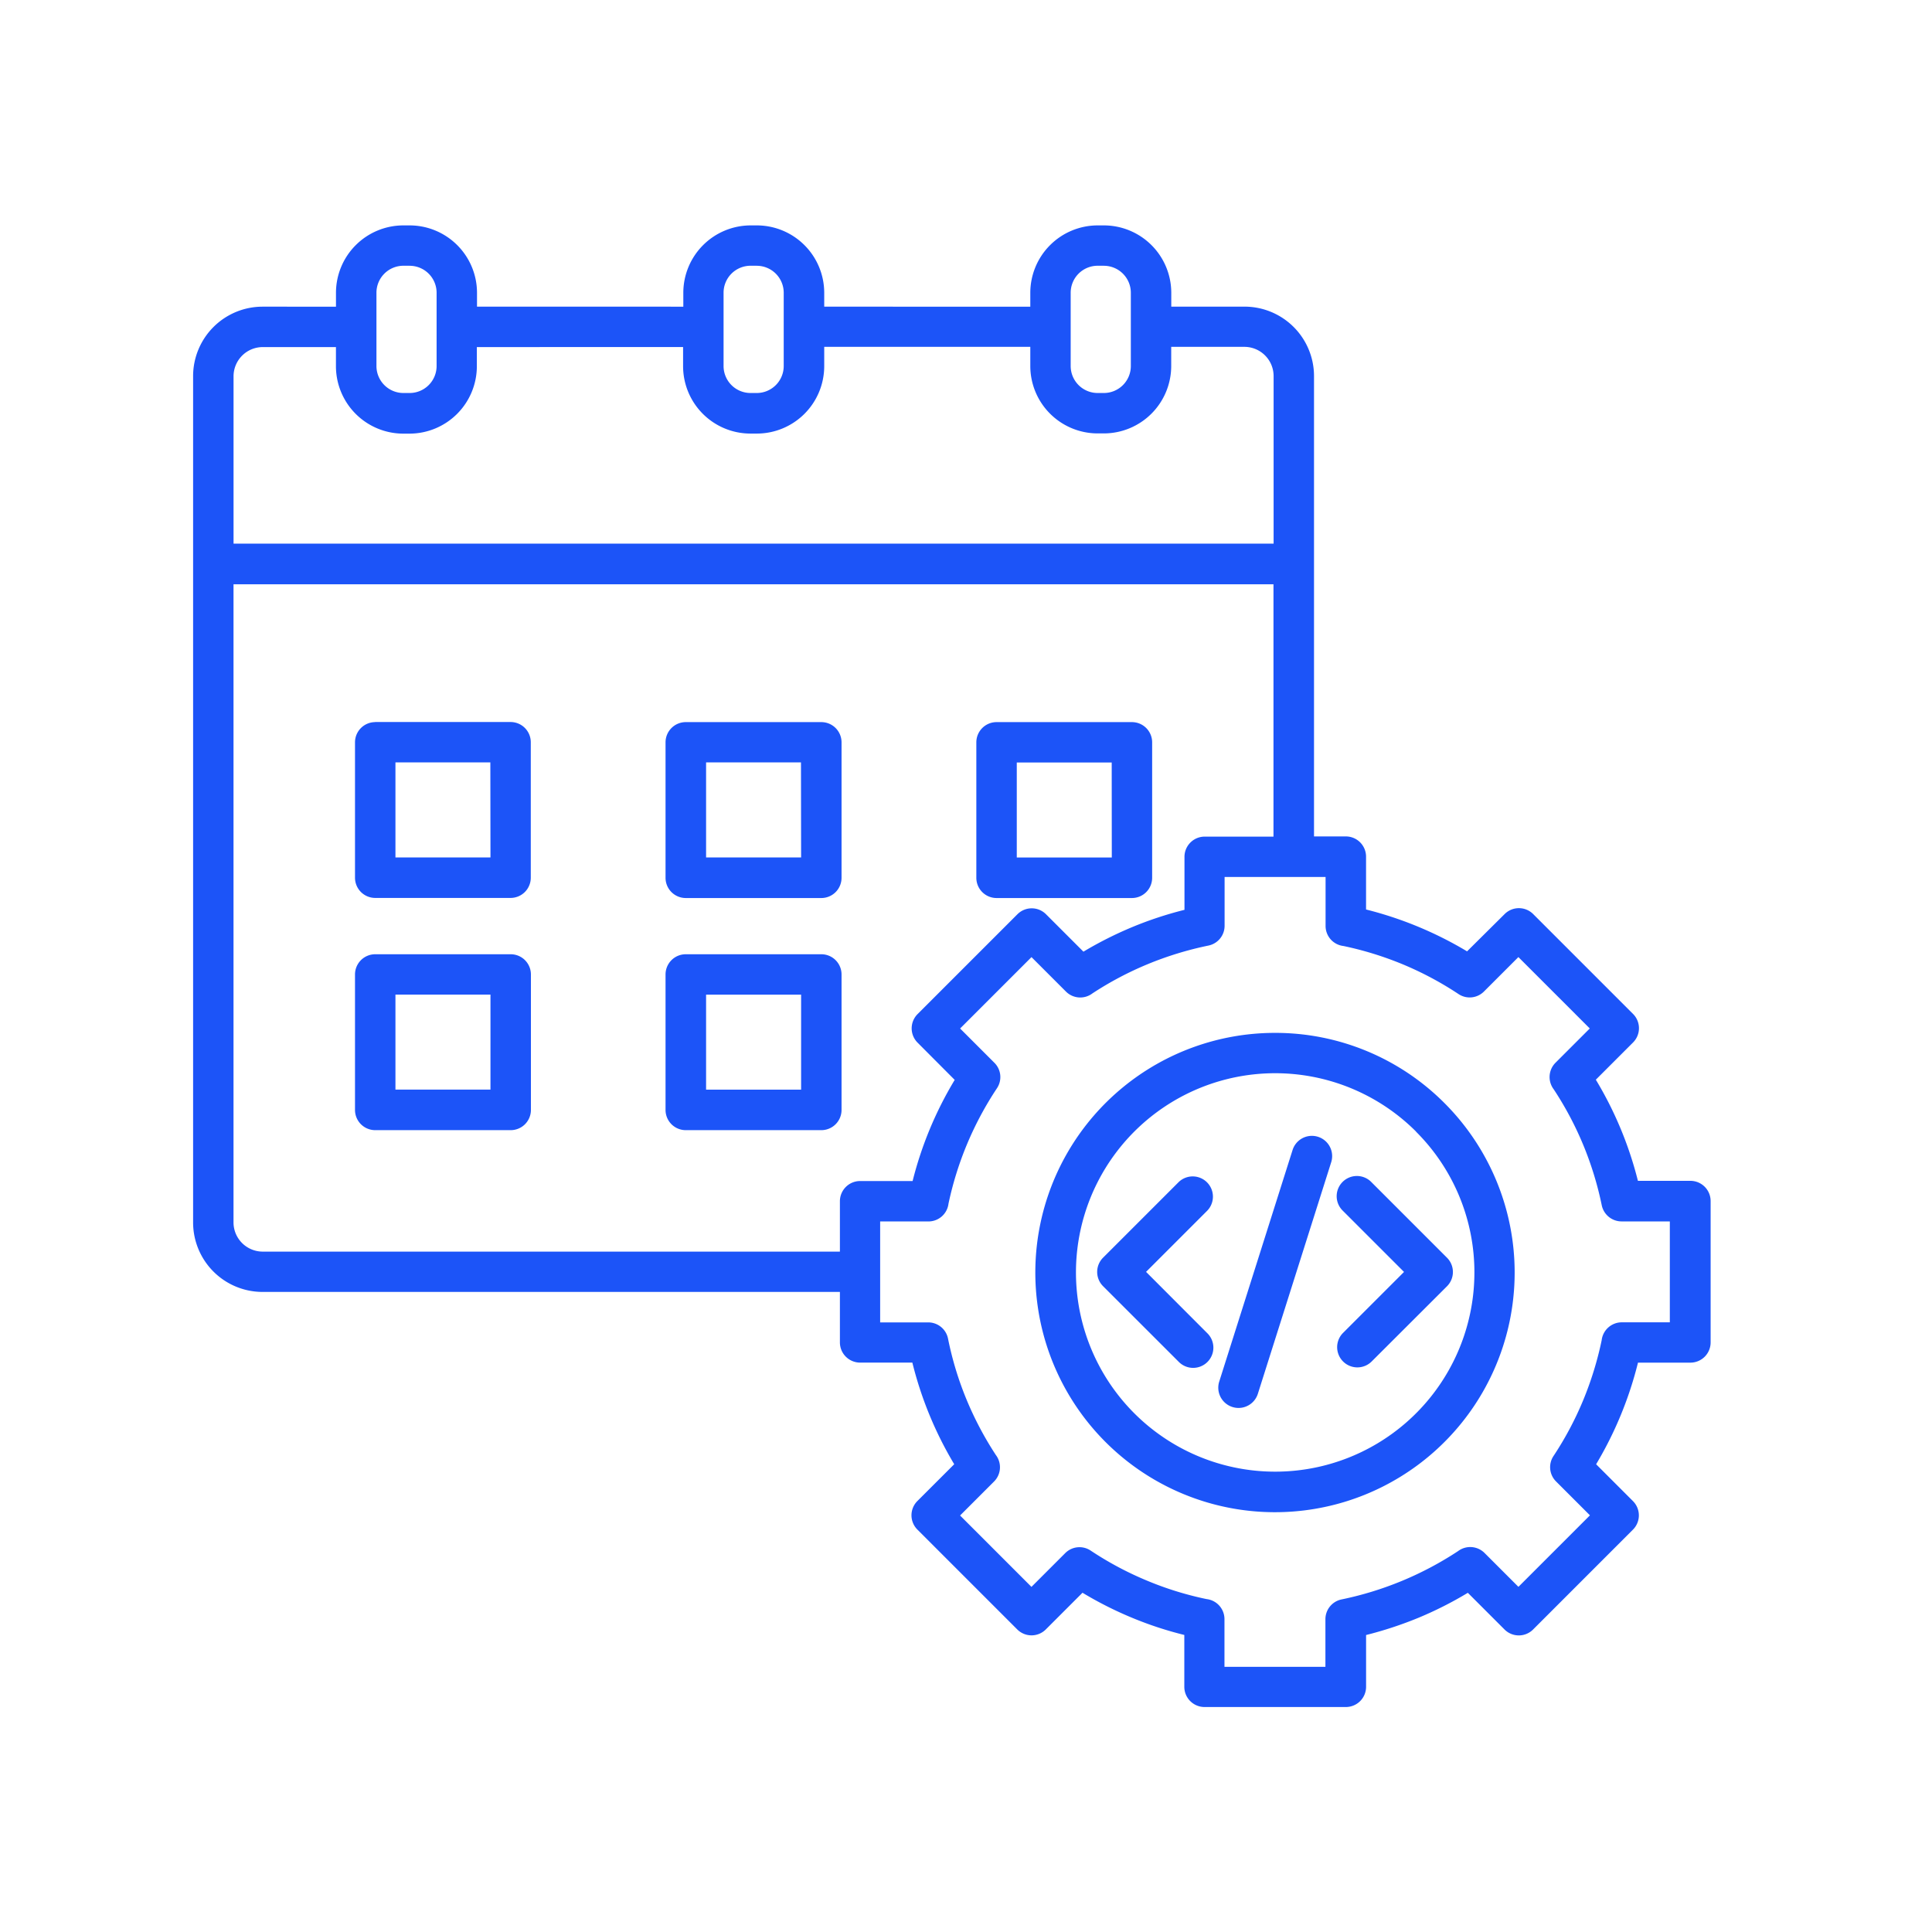 <?xml version="1.0" encoding="UTF-8"?> <svg xmlns="http://www.w3.org/2000/svg" xmlns:xlink="http://www.w3.org/1999/xlink" width="60" height="60" viewBox="0 0 60 60"><defs><clipPath id="clip-path"><rect id="Rectangle_58" data-name="Rectangle 58" width="60" height="60" transform="translate(582 255)" fill="#fff" stroke="#707070" stroke-width="1"></rect></clipPath></defs><g id="Mask_Group_179" data-name="Mask Group 179" transform="translate(-582 -255)" clip-path="url(#clip-path)"><path id="Path_7165" data-name="Path 7165" d="M36.494,40.456a.628.628,0,1,1-.888.888L33.261,39a.627.627,0,0,1,0-.888l2.346-2.346a.628.628,0,0,1,.888.888l-1.9,1.9Zm5.1.888a.628.628,0,0,1-.888-.888l1.9-1.9-1.9-1.9a.628.628,0,1,1,.888-.888l2.346,2.346a.627.627,0,0,1,0,.888ZM39.145,34.77a.627.627,0,1,1,1.2.378l-2.278,7.192a.627.627,0,0,1-1.2-.378Zm3.835-.573a6.187,6.187,0,1,0,1.812,4.375A6.165,6.165,0,0,0,42.979,34.2ZM38.6,31.132a7.443,7.443,0,1,0,5.262,2.18A7.412,7.412,0,0,0,38.6,31.132Zm7.563,17.2,2.217-2.217-1.053-1.053,0,0a.625.625,0,0,1-.08-.787,10.266,10.266,0,0,0,.931-1.753,10.5,10.5,0,0,0,.566-1.843.629.629,0,0,1,.624-.558h1.493V36.987h-1.5v0a.629.629,0,0,1-.614-.5,10.363,10.363,0,0,0-.581-1.89,10.252,10.252,0,0,0-.912-1.714.629.629,0,0,1,.055-.822l1.066-1.066-2.217-2.217-1.07,1.07,0,0a.625.625,0,0,1-.787.08A10.27,10.27,0,0,0,42.56,29a10.417,10.417,0,0,0-1.834-.566.627.627,0,0,1-.556-.624V26.291H37.034v1.515h0a.627.627,0,0,1-.5.614A10.442,10.442,0,0,0,34.641,29a10.292,10.292,0,0,0-1.712.906.627.627,0,0,1-.822-.057l-1.07-1.07-2.217,2.217,1.066,1.066,0,0a.625.625,0,0,1,.08.787,10.347,10.347,0,0,0-1.507,3.589.626.626,0,0,1-.622.55h-1.5v3.135h1.493v0a.627.627,0,0,1,.614.5,10.18,10.18,0,0,0,.577,1.9,10.392,10.392,0,0,0,.91,1.72.627.627,0,0,1-.057.822L28.819,46.12l2.217,2.217,1.049-1.049,0,0a.625.625,0,0,1,.787-.08,10.251,10.251,0,0,0,1.757.937,10.138,10.138,0,0,0,1.845.571.627.627,0,0,1,.556.624V50.82h3.135V49.341h0a.627.627,0,0,1,.5-.614,10.378,10.378,0,0,0,3.618-1.5.629.629,0,0,1,.822.055l1.049,1.049Zm-31.932-25.6H11.284v2.951h2.951Zm-3.579-1.254h4.207a.628.628,0,0,1,.628.628v4.207a.628.628,0,0,1-.628.628H10.656a.628.628,0,0,1-.628-.628V22.109A.628.628,0,0,1,10.656,21.481Zm13.226,1.254H20.931v2.951h2.951ZM20.3,21.481H24.51a.628.628,0,0,1,.628.628v4.207a.628.628,0,0,1-.628.628H20.3a.628.628,0,0,1-.628-.628V22.109A.628.628,0,0,1,20.3,21.481Zm13.228,1.254H30.58v2.951h2.951Zm-3.579-1.254h4.207a.628.628,0,0,1,.628.628v4.207a.628.628,0,0,1-.628.628H29.952a.628.628,0,0,1-.628-.628V22.109A.628.628,0,0,1,29.952,21.481ZM11.728,7.308h-.2a.838.838,0,0,0-.834.834v2.284a.838.838,0,0,0,.834.834h.2a.838.838,0,0,0,.834-.834V8.143a.838.838,0,0,0-.834-.834Zm10.78,0h-.2a.838.838,0,0,0-.834.834v2.284a.838.838,0,0,0,.834.834h.2a.838.838,0,0,0,.834-.834V8.143a.838.838,0,0,0-.834-.834Zm10.78,0h-.2a.838.838,0,0,0-.834.834v2.284a.838.838,0,0,0,.834.834h.2a.838.838,0,0,0,.834-.834V8.143a.838.838,0,0,0-.834-.834ZM14.235,29.943H11.284v2.951h2.951ZM10.656,28.69h4.207a.628.628,0,0,1,.628.628v4.207a.628.628,0,0,1-.628.628H10.656a.628.628,0,0,1-.628-.628V29.318A.628.628,0,0,1,10.656,28.69Zm13.226,1.254H20.931v2.951h2.951ZM20.3,28.69H24.51a.628.628,0,0,1,.628.628v4.207a.628.628,0,0,1-.628.628H20.3a.628.628,0,0,1-.628-.628V29.318A.628.628,0,0,1,20.3,28.69Zm18.252-3.653V17.2H6.255V37.025a.908.908,0,0,0,.9.9H25.087V36.361a.628.628,0,0,1,.628-.628h1.63a11.488,11.488,0,0,1,1.307-3.141L27.5,31.436a.627.627,0,0,1,0-.888l3.1-3.1a.627.627,0,0,1,.888,0l1.162,1.162a11.787,11.787,0,0,1,1.524-.767,11.463,11.463,0,0,1,1.614-.532V25.665a.628.628,0,0,1,.628-.628H38.56ZM20.217,9.832v.6a2.094,2.094,0,0,0,2.088,2.088h.2A2.095,2.095,0,0,0,24.6,10.427v-.6H31v.6a2.094,2.094,0,0,0,2.088,2.088h.2a2.095,2.095,0,0,0,2.088-2.088v-.6h2.28a.908.908,0,0,1,.9.9v5.211H6.256V10.734a.908.908,0,0,1,.9-.9h2.28v.6a2.095,2.095,0,0,0,2.088,2.088h.2a2.095,2.095,0,0,0,2.088-2.088v-.6Zm-6.4-1.254V8.143a2.095,2.095,0,0,0-2.088-2.088h-.2A2.095,2.095,0,0,0,9.437,8.143v.436H7.157A2.158,2.158,0,0,0,5,10.732V37.024a2.158,2.158,0,0,0,2.153,2.153H25.087v1.567a.628.628,0,0,0,.628.628h1.622a11.51,11.51,0,0,0,1.3,3.156L27.494,45.67a.627.627,0,0,0,0,.888l3.1,3.1a.627.627,0,0,0,.888,0l1.139-1.139a11.465,11.465,0,0,0,1.534.775,11.234,11.234,0,0,0,1.628.536V51.44a.628.628,0,0,0,.628.628H40.8a.628.628,0,0,0,.628-.628V49.832a11.854,11.854,0,0,0,1.628-.536,11.561,11.561,0,0,0,1.532-.775l1.139,1.139a.627.627,0,0,0,.888,0l3.1-3.1a.627.627,0,0,0,0-.888l-1.143-1.143a11.58,11.58,0,0,0,1.3-3.156H51.5a.628.628,0,0,0,.628-.628V36.355a.628.628,0,0,0-.628-.628h-1.63a11.488,11.488,0,0,0-1.307-3.141l1.155-1.155a.627.627,0,0,0,0-.888l-3.1-3.1a.627.627,0,0,0-.888,0L44.564,28.6a11.584,11.584,0,0,0-3.137-1.3V25.659a.628.628,0,0,0-.628-.628h-.988l0-14.3a2.158,2.158,0,0,0-2.153-2.153h-2.28V8.143a2.095,2.095,0,0,0-2.088-2.088h-.2A2.095,2.095,0,0,0,31,8.143v.436H24.6V8.143a2.095,2.095,0,0,0-2.088-2.088h-.2a2.095,2.095,0,0,0-2.088,2.088v.436Z" transform="translate(582.997 255.945)" fill="#1c54f8" fill-rule="evenodd"></path></g></svg> 